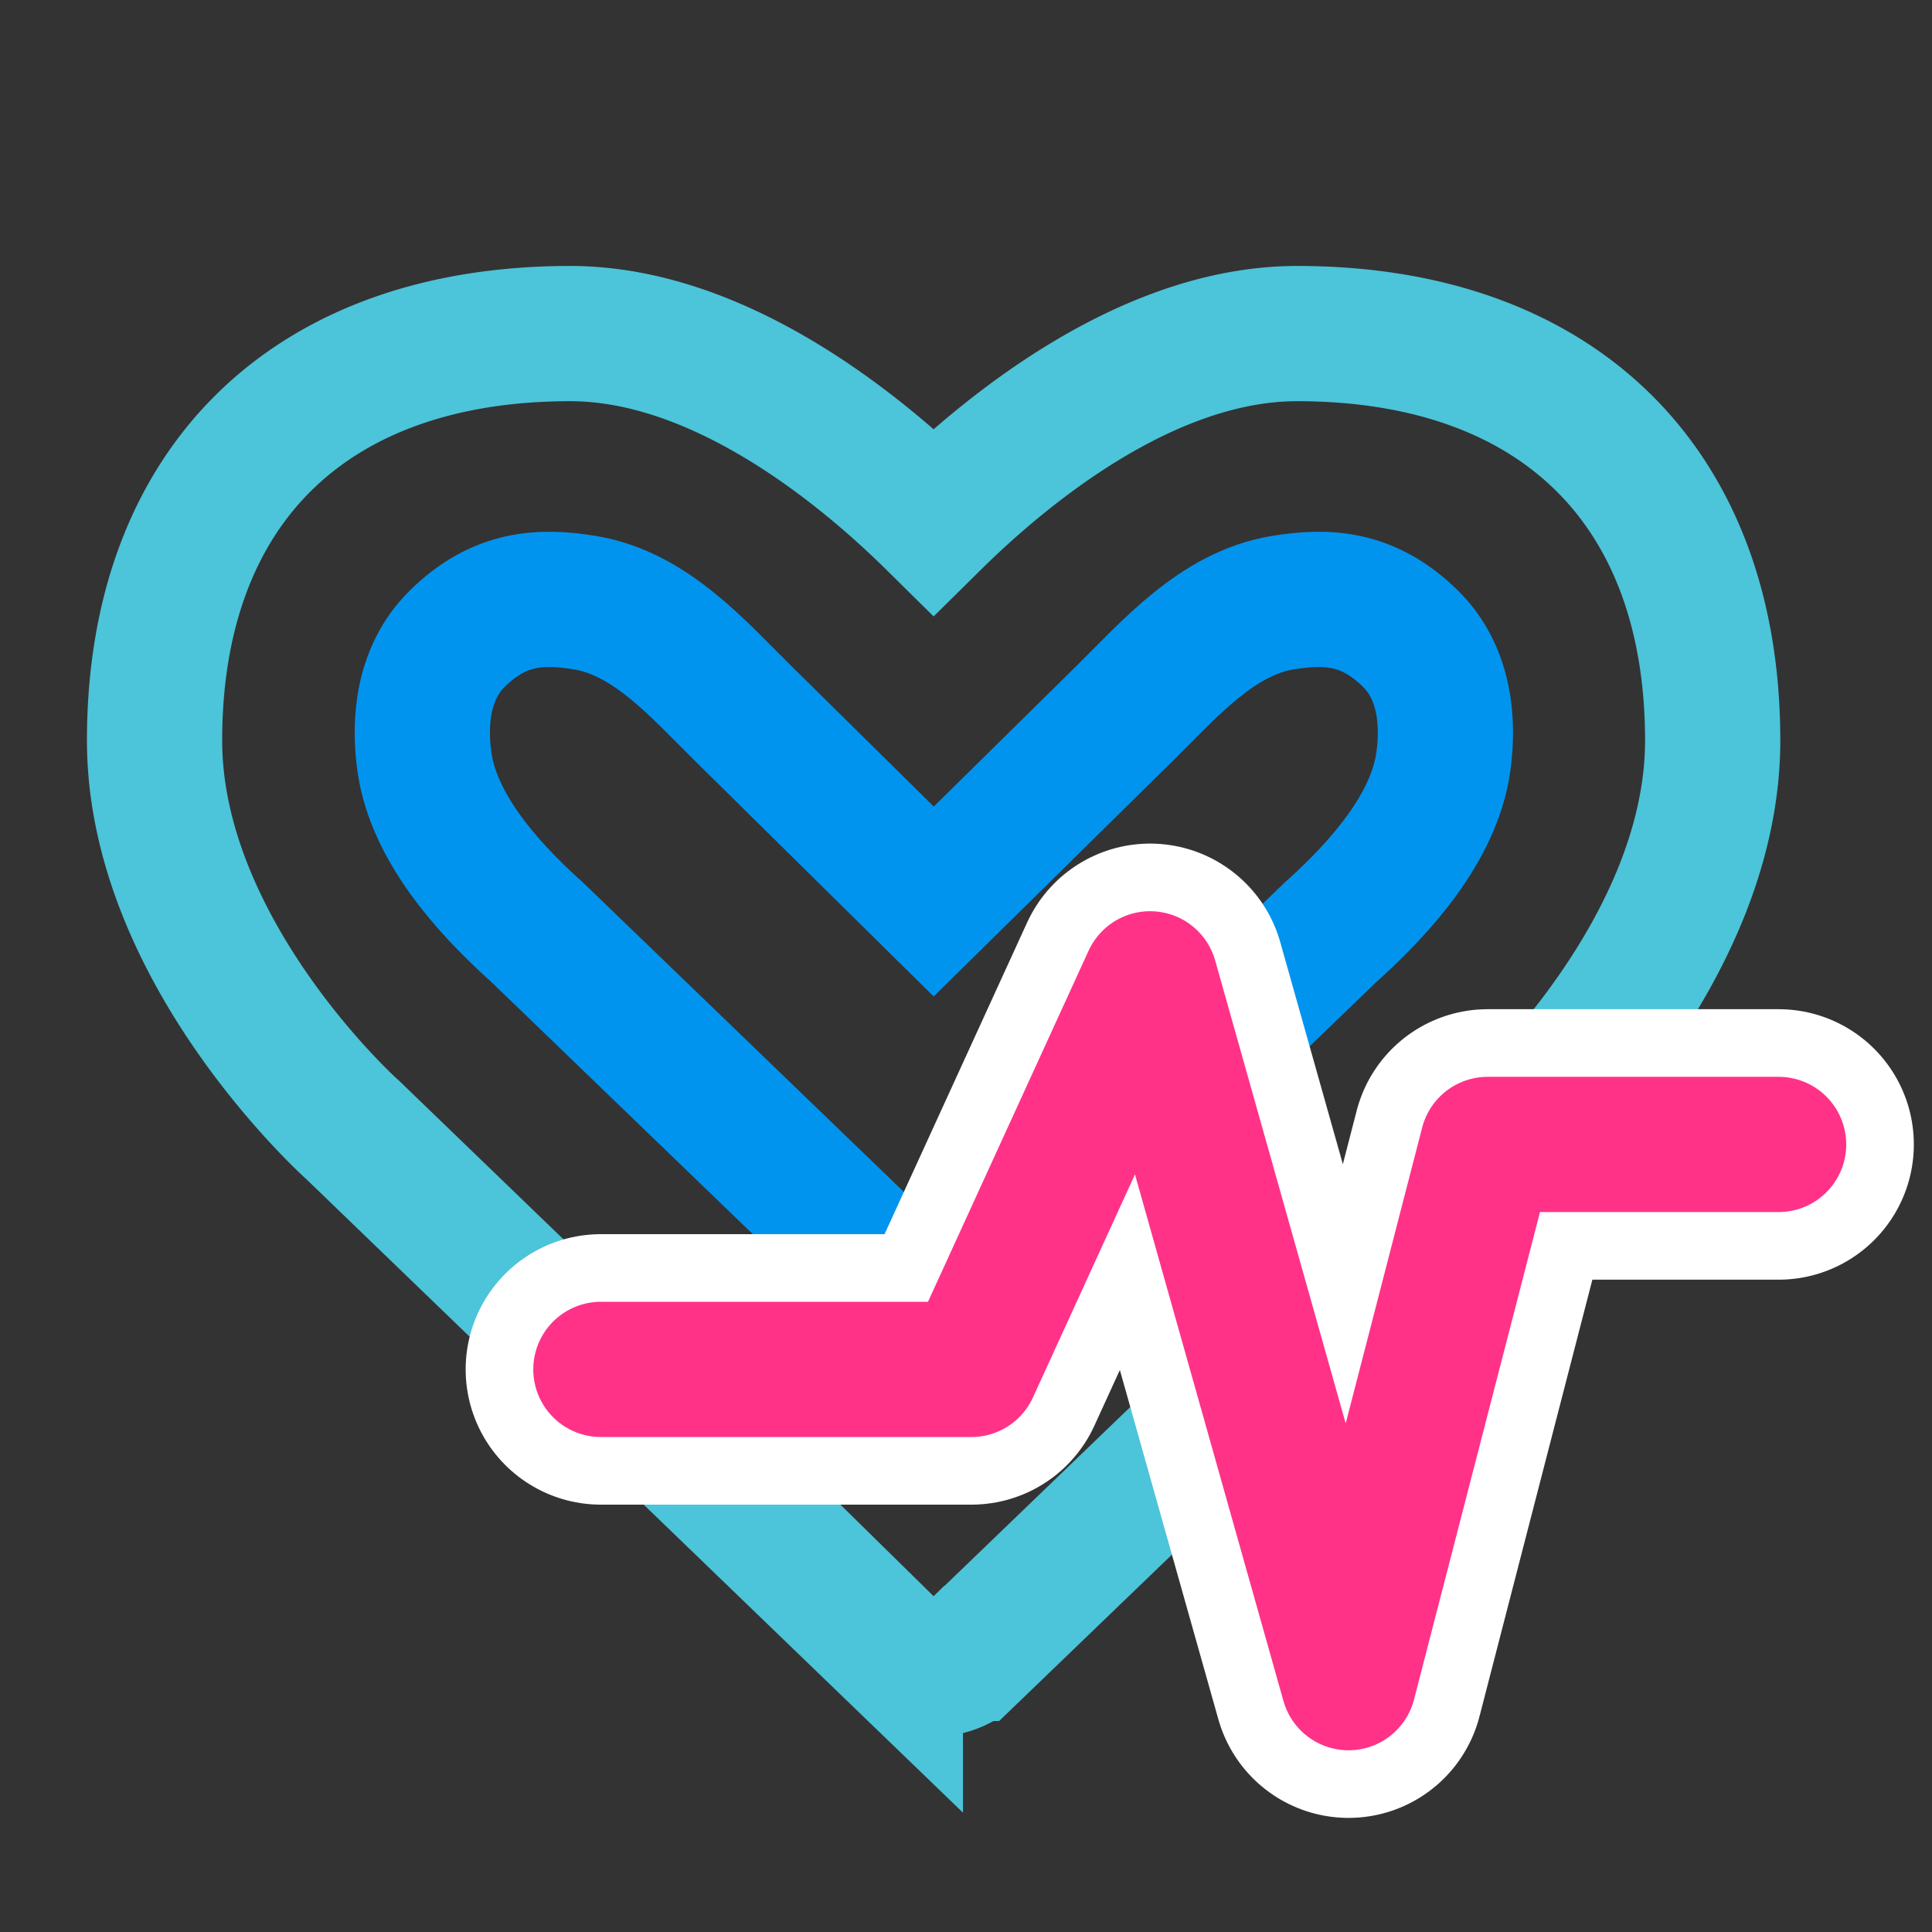 <svg id="Icon_Neu" data-name="Icon Neu" xmlns="http://www.w3.org/2000/svg" viewBox="0 0 500 500"><rect x="0" y="0" width="500" height="500" fill="#333333" stroke="none"/><defs><style>.cls-1,.cls-2,.cls-3,.cls-4{fill:none;stroke-linecap:round;}.cls-1{stroke:#4cc4d9;}.cls-1,.cls-2{stroke-miterlimit:10;}.cls-1,.cls-2,.cls-4{stroke-width:35px;}.cls-2{stroke:#0094ef;}.cls-3{stroke:#fff;stroke-width:70px;}.cls-3,.cls-4{stroke-linejoin:round;}.cls-4{stroke:#ff3288;}</style></defs><path class="cls-1" d="M231.72,427.92,91.3,292.45C89.51,290.88,40,245.65,40,191.64,40,125.71,80.28,86.33,147.56,86.33c39.38,0,76.28,31.06,94.06,48.61,17.78-17.55,54.68-48.61,94.06-48.61,67.28,0,107.56,39.38,107.56,105.31,0,54-49.51,99.24-51.53,101.26l-140.19,135a14.13,14.13,0,0,1-19.8,0Z"/><path class="cls-2" d="M241.65,233.31l-49.21-48.56c-11.7-11.55-24.05-25.95-40.95-28.76-11.4-1.9-22.29-1.48-33.22,9.37-8.88,8.82-9.91,21.51-8.41,31.95,2.4,16.69,16,32,28.1,43l.72.63,103,99.33,103-99.33.72-.63c12.1-11,25.71-26.27,28.11-43,1.5-10.44.47-23.13-8.41-31.95-10.94-10.85-21.82-11.27-33.23-9.37-16.89,2.81-29.25,17.21-40.94,28.76Z"/><polyline class="cls-3" points="155.51 354.4 251.4 354.4 297.64 253.32 349 435.47 385 296.18 460.3 296.18"/><polyline class="cls-4" points="155.51 354.4 251.4 354.4 297.64 253.32 349 435.47 385 296.18 460.3 296.18"/></svg>